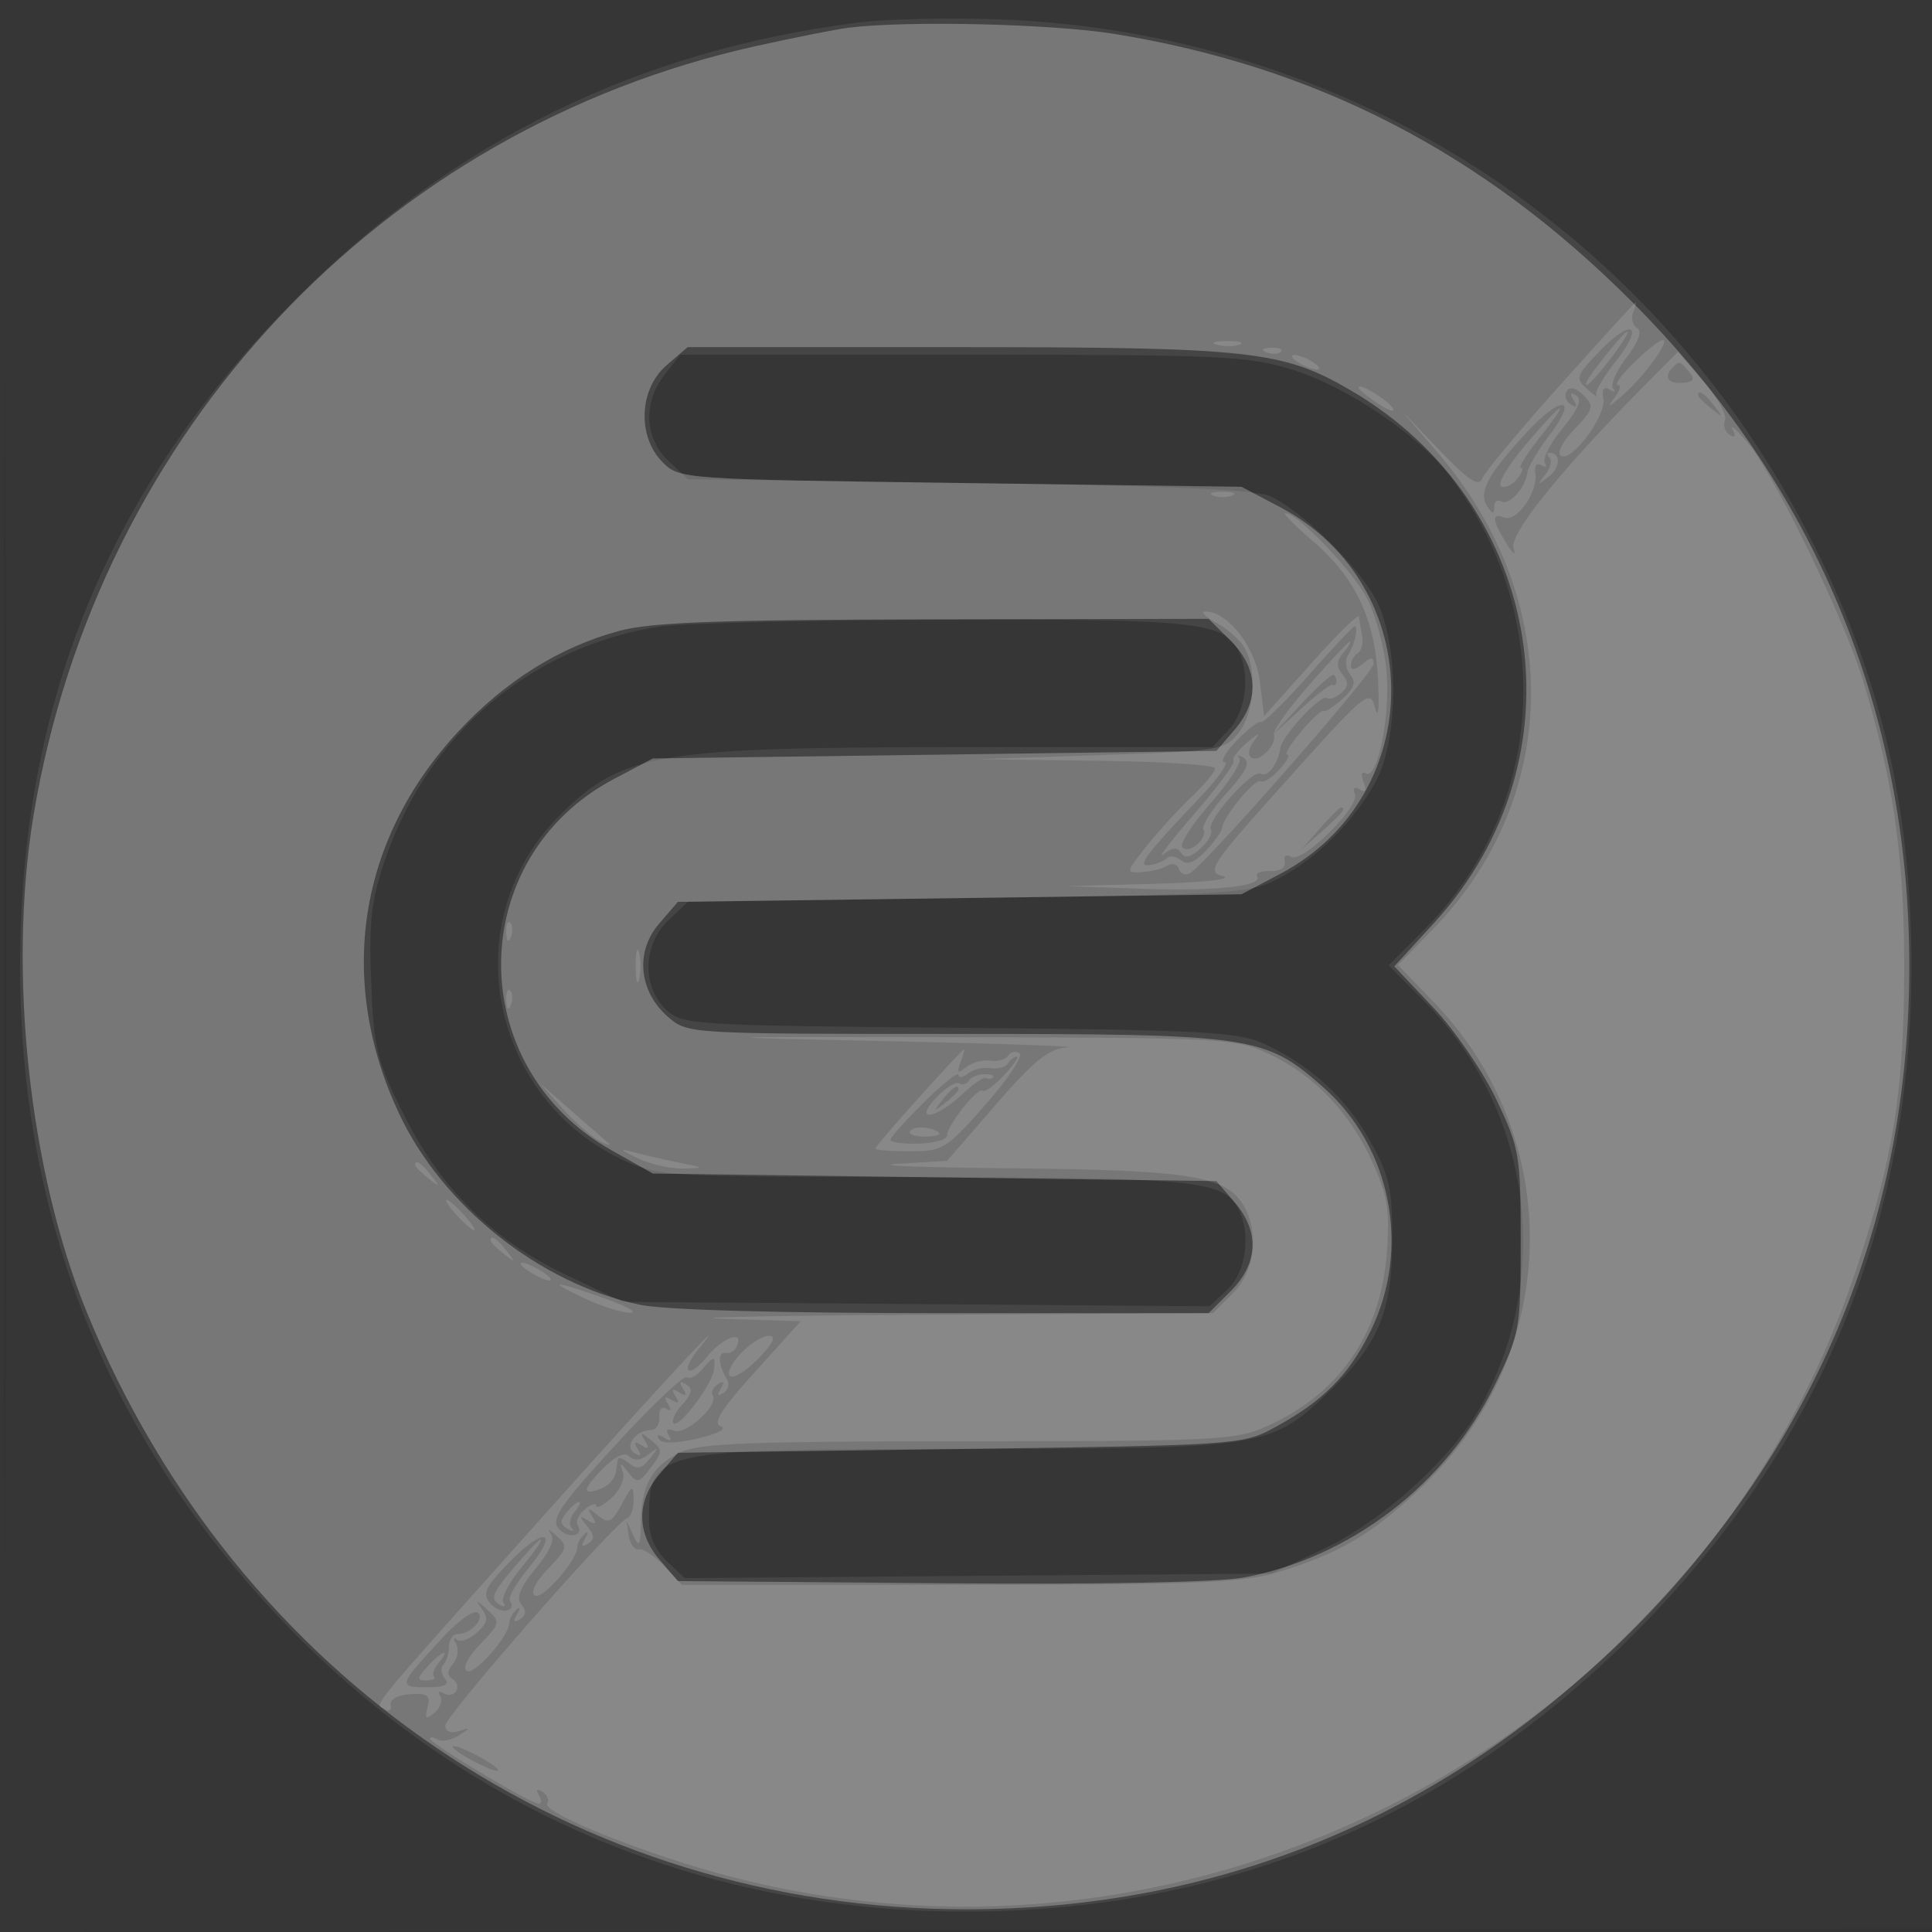 <svg xmlns="http://www.w3.org/2000/svg" width="256" height="256"><rect width="100%" height="100%" fill="#333333" stroke="none"/><path fill-opacity=".016" d="M0 128.004v128.004l128.25-.254 128.25-.254.254-127.75L257.008 0H0v128.004m.485.496c0 70.4.119 99.053.265 63.672.146-35.38.146-92.98 0-128C.604 29.153.485 58.1.485 128.5" fill="#fff" fill-rule="evenodd"/><path fill-opacity=".075" d="M113.769 2.977c-29.212 3.705-53.57 15.638-74.362 36.43C14.48 64.334 2.559 93.238 2.663 128.5c.097 32.927 11.479 61.54 34.005 85.485 24.062 25.578 55.575 39.216 90.832 39.309 34.696.092 64.408-12.188 89.007-36.787 24.614-24.615 36.907-54.372 36.768-89.007-.084-20.942-4.149-38.075-13.294-56.037C219.013 30.279 178.466 4.29 132.5 2.572c-6.6-.246-15.029-.064-18.731.405M88.073 49.635c-2.903 3.69-2.693 8.434.506 11.441l2.579 2.424 37.171.506c26.025.354 37.993.87 39.913 1.722 4.135 1.835 11.652 9.166 14.075 13.727 3.052 5.746 3.054 18.356.004 24.045-2.777 5.179-7.68 10.106-12.768 12.83-3.896 2.086-5.497 2.189-41.224 2.67l-37.171.5-2.579 2.424c-3.394 3.191-3.55 8.817-.329 11.836 2.19 2.052 3.225 2.117 38.75 2.427 32.036.28 36.969.531 40.338 2.052 6.169 2.785 11.051 7.229 14.213 12.937 2.583 4.663 2.947 6.318 2.932 13.324-.02 9.22-1.839 13.615-8.148 19.695-7.974 7.684-8.435 7.758-48.135 7.783-41.888.026-42.2.096-42.2 9.429 0 2.121.821 4.016 2.373 5.473l2.372 2.229 38.878-.304 38.877-.305 6.788-3.215c8.003-3.791 17.266-12.213 21.021-19.111 9.563-17.57 6.494-39.278-7.559-53.472l-4.75-4.797 4.75-4.761c16.109-16.147 17.523-41.441 3.358-60.075-4.109-5.406-13.637-11.843-20.809-14.058C165.271 47.149 162.03 47 127.467 47H90.145l-2.072 2.635M87.5 83.013c-17.146 2.62-30.861 14.276-36.524 31.041-1.795 5.313-2.111 8.135-1.797 16.058.345 8.71.736 10.331 4.162 17.264 4.957 10.03 11.775 16.822 21.594 21.511L82.5 172.5l38.888.294 38.888.295 2.362-2.219c2.526-2.373 3.178-7.477 1.383-10.831-1.936-3.618-6.278-4.038-41.92-4.061-32.618-.021-34.859-.138-39.101-2.055-18.395-8.309-22.839-32.3-8.554-46.174C82.685 99.748 87.262 99 127.962 99h32.689l2.175-2.314c2.32-2.47 2.884-7.491 1.195-10.647-1.934-3.613-6.267-4.043-39.42-3.914-17.656.068-34.351.468-37.101.888" fill="#fff" fill-rule="evenodd"/><path fill-opacity=".272" d="M112.5 3.664c-1.65.2-7.247 1.31-12.437 2.465C50.552 17.152 12.946 57.196 4.464 107.926c-3.465 20.723-.616 47.272 7.09 66.072C31.39 222.387 76.505 252.992 128 252.992c33.856 0 63.784-12.518 88.129-36.863 24.345-24.345 36.863-54.273 36.863-88.129 0-33.792-12.564-63.83-36.863-88.129-19.637-19.636-41.695-31.035-68.457-35.375-8.234-1.336-27.31-1.787-35.172-.832m-24.172 44.73c-3.659 3.148-3.919 9.458-.529 12.851 2.238 2.24 2.5 2.258 39.477 2.755l37.224.5 5.12 2.701c19.631 10.356 19.631 38.242 0 48.598l-5.12 2.701-37.338.5-37.338.5-2.515 2.925c-3.175 3.693-2.656 8.963 1.213 12.325 2.58 2.242 2.717 2.25 37.856 2.25 39.703 0 41.172.211 48.927 7.037 9.053 7.969 11.678 21.347 6.331 32.274-2.923 5.975-6.405 9.448-13.02 12.987-3.977 2.127-5.381 2.219-41.454 2.702l-37.338.5-2.412 2.806c-3.083 3.586-3.082 7.803 0 11.388l2.413 2.806 34.658.288c21.097.175 36.866-.121 40.301-.756 14.133-2.613 26.869-12.379 33.296-25.532 3.315-6.784 3.42-7.37 3.42-19 0-11.427-.153-12.323-3.201-18.759-1.761-3.717-5.529-9.218-8.373-12.225l-5.171-5.468 5.286-5.774c20.032-21.881 14.78-55.429-11.041-70.537C169.991 46.466 165.755 46 126.846 46H91.112l-2.784 2.394m-6.245 35.194c-7.925 2.131-15.182 6.671-21.405 13.393-13.226 14.286-16.095 32.845-7.814 50.543 5.758 12.303 18.72 22.599 31.935 25.366 3.3.691 18.519 1.11 40.327 1.11h35.028l2.923-2.923c3.664-3.664 3.847-7.89.511-11.771l-2.412-2.806-37.338-.5-37.338-.5-5.5-3.102c-19.639-11.078-19.426-38.749.38-49.197l5.12-2.701 37.338-.5 37.338-.5 2.412-2.806c3.336-3.881 3.153-8.107-.511-11.771L160.154 82l-36.327.066c-28.498.051-37.495.38-41.744 1.522" fill="#fff" fill-rule="evenodd"/><path fill-opacity=".124" d="M206.74 51.003c-5.367 5.986-10.022 11.569-10.344 12.407-.441 1.149-1.818.241-5.597-3.693l-5.012-5.217 4.693 5.455c16.744 19.46 16.494 45.585-.605 63.166l-4.626 4.756 4.744 4.922c17.473 18.127 16.863 46.5-1.376 64.013-6.708 6.441-11.202 9.103-19.549 11.578-4.561 1.352-11.302 1.61-42.075 1.61H90.349l-2.307-2.456c-1.269-1.35-2.784-2.363-3.365-2.25-.582.113-1.194-.694-1.359-1.794l-.301-2 .921 2c.757 1.643.934 1.318.992-1.816.09-4.893 1.41-7.292 5.05-9.174 2.441-1.262 8.722-1.514 38.22-1.532 33.333-.021 35.551-.135 39.8-2.057 9.551-4.318 15.003-12.285 15.776-23.056.4-5.568.081-7.498-1.983-12.006-2.995-6.542-7.773-11.489-13.782-14.271-4.302-1.991-6.176-2.091-40.511-2.145-35.614-.055-35.716-.05-9.5.525 14.575.32 25.114.683 23.419.807-2.461.18-4.371 1.714-9.5 7.632l-6.419 7.407-6.5.397c-3.575.219 3.175.488 15 .599 22.871.214 28.031.968 30.471 4.451 2.458 3.51 1.952 9.044-1.107 12.103L160.727 174l-37.613.211c-20.688.116-32.98.357-27.316.535l10.297.325-6.048 6.701c-4.52 5.008-5.665 6.836-4.531 7.234.86.301-.459.99-3.047 1.591-2.97.689-4.776.715-5.171.076-.364-.588-.082-.658.702-.173.861.532 1.067.418.603-.334-.447-.722-.173-.938.743-.587 1.559.598 5.902-3.369 5.103-4.661-.265-.429.045-1.105.689-1.503.781-.483.901-.288.362.585s-.419 1.068.362.585a1.38 1.38 0 0 0 .432-1.904c-1.165-1.865-1.205-3.64-.076-3.4.568.12 1.243-.358 1.501-1.062.738-2.017-1.974-.959-4.059 1.584-1.038 1.266-2.134 2.056-2.435 1.756-.3-.301.296-1.562 1.325-2.803 5.194-6.263-4.911 4.622-21.141 22.772-23.246 25.997-21.734 24.153-20.449 24.947.599.371.966.119.815-.558-.161-.72.902-1.312 2.552-1.424 2.331-.159 2.74.143 2.329 1.714-.405 1.548-.233 1.687.912.737.775-.644 1.12-1.639.766-2.212-.359-.581-.163-.745.442-.37.597.369 1.349.244 1.671-.277.322-.521.106-1.243-.479-1.605-.745-.46-.724-1.069.07-2.025.624-.752.798-1.95.388-2.661-.411-.712-.374-.956.083-.542.456.414 1.651.008 2.656-.902 1.469-1.329 1.594-1.968.636-3.252-.893-1.197-.716-1.162.704.138 1.852 1.696 1.831 1.804-.887 4.64-1.651 1.724-2.363 3.164-1.75 3.542.986.61 5.632-4.685 5.632-6.418 0-.459.41-1.208.91-1.667.539-.493.578-.26.096.572-.561.966-.44 1.172.388.66.828-.511.887-1.124.188-1.966-.724-.873-.179-2.239 1.901-4.762 1.958-2.376 2.605-3.917 1.97-4.691-.52-.634-.182-.483.751.337 1.579 1.386 1.504 1.69-1.086 4.393-1.651 1.724-2.363 3.164-1.75 3.542.986.61 5.632-4.685 5.632-6.418 0-.459.41-1.208.91-1.667.539-.493.578-.26.096.572-.561.966-.44 1.172.388.66.927-.573.905-1.11-.095-2.346-1.084-1.337-1.066-1.463.106-.756 1.04.627 1.185.482.558-.558-.71-1.179-.585-1.193.778-.088 1.402 1.136 1.835.93 3.152-1.5 1.376-2.539 1.531-2.603 1.567-.65.022 1.191-.366 2.316-.862 2.5-1.677.62-24.098 26.194-24.098 27.487 0 .763.71 1.062 1.75.739 1.655-.514 1.654-.483-.008.586-.967.621-2.204.853-2.75.516-.546-.337-.992-.382-.992-.099 0 .629 13.317 8.604 14.367 8.604.413 0 .43-.52.038-1.155-.446-.721-.274-.882.457-.43.644.398.938 1.1.653 1.56-.727 1.176 12.623 6.565 23.423 9.456 63.162 16.903 129.527-18.58 150.019-80.208 4.876-14.665 6.287-23.375 6.357-39.223.066-15.111-1.371-25.376-5.424-38.748-2.539-8.374-11.942-27.718-15.436-31.752-1.429-1.65-2.272-2.368-1.872-1.595.466.9.328 1.158-.384.717-.611-.377-.892-1.256-.625-1.953.268-.697-1.028-3.018-2.878-5.159l-3.365-3.893-4.415 4.461c-11.145 11.261-17.94 19.696-17.361 21.552.342 1.096-.051.835-.949-.63-1.916-3.123-1.987-4.084-.253-3.418 1.637.628 4.453-3.394 4.087-5.837-.155-1.031.176-1.483.803-1.095.587.362.794.216.459-.324-.334-.541.729-2.605 2.362-4.586 2.054-2.492 2.608-3.825 1.798-4.326-.78-.482-.9-.287-.361.586s.419 1.068-.362.585c-.644-.398-.885-1.185-.536-1.75.4-.647 1.22-.442 2.217.555 1.442 1.443 1.337 1.838-1.201 4.486-1.586 1.656-2.351 3.171-1.78 3.524 1.424.88 6.052-5.372 5.624-7.598-.234-1.217.055-1.619.84-1.168.659.377.863.317.453-.136-.41-.452.379-2.296 1.754-4.098 1.602-2.102 2.114-3.515 1.427-3.94-.59-.364-.831-1.292-.536-2.061.296-.77.439-1.372.319-1.339-.121.033-4.611 4.957-9.979 10.943m5.213-4.455c-3.121 3.221-3.241 3.578-1.67 4.973.931.827 1.486 1.209 1.232.851-.254-.358.888-2.355 2.537-4.437 3.865-4.88 2.293-5.918-2.099-1.387m1.907-.798c-2.877 3.473-4.095 5.25-3.601 5.25.277 0 1.705-1.575 3.173-3.5 2.725-3.572 3.055-4.921.428-1.75m-52.591-.057c.973.254 2.323.237 3-.037.677-.274-.119-.481-1.769-.461-1.65.02-2.204.244-1.231.498m55.231 2.363c-1.65 1.618-2.607 2.942-2.128 2.943.48 0 .263.789-.482 1.751-1.002 1.293-.745 1.228.985-.25 2.855-2.439 6.572-7.522 5.443-7.443-.45.032-2.168 1.381-3.818 2.999m-48.687-1.373c.721.289 1.584.253 1.916-.079.332-.332-.258-.568-1.312-.525-1.165.048-1.402.285-.604.604M172 48c.825.533 1.95.969 2.5.969s.325-.436-.5-.969c-.825-.533-1.95-.969-2.5-.969s-.325.436.5.969m49.667.667c-1.258 1.257-.666 2.209 1.282 2.062 1.473-.111 1.688-.462.878-1.438-1.242-1.496-1.278-1.506-2.16-.624M180 51.35c0 .231 1.18 1.193 2.623 2.139 1.443.945 2.318 1.224 1.944.62-.713-1.154-4.567-3.483-4.567-2.759m45 1.028c0 .207.787.995 1.75 1.75 1.586 1.243 1.621 1.208.378-.378-1.307-1.666-2.128-2.195-2.128-1.372m-22.772 4.99c-5.123 5.558-6.342 7.84-5.174 9.686.687 1.084.919 1.119.931.137.008-.72.414-1.062.902-.761 1.032.638 3.18-1.681 3.486-3.762.115-.788 1.43-3.032 2.922-4.989 3.945-5.172 1.63-5.407-3.067-.311m-.078 1.569c-2.29 2.715-3.761 5.185-3.27 5.489.491.304 1.449-.118 2.129-.937.68-.819.918-1.489.529-1.489-.388 0 .72-1.8 2.462-4 4.481-5.657 3.136-4.976-1.85.937m3.175 1.721c.362.362.099 1.374-.584 2.25-1.096 1.406-1.038 1.433.498.229 1.564-1.227 1.586-3.137.035-3.137-.334 0-.311.296.051.658m-44.575 5.004c.688.278 1.813.278 2.5 0 .688-.277.125-.504-1.25-.504s-1.937.227-1.25.504m13.104 5.945c5.749 4.921 8.338 10.361 8.74 18.364.191 3.806.031 5.413-.383 3.852-.684-2.575-1.129-2.213-11.623 9.475-10.32 11.493-10.781 12.19-8.5 12.828 1.326.371-2.763.813-9.088.982l-11.5.307 9.5.345c9.928.36 16.391-.318 15.578-1.635-.263-.425.512-.74 1.722-.699 1.324.044 2.091-.454 1.925-1.25-.156-.754.206-1.028.84-.636 1.473.911 9.125-6.604 8.468-8.316-.315-.819-.067-1.054.648-.612.781.483.944.157.5-1-.373-.973-.25-1.464.284-1.134 1.554.961 3.293-7.583 2.757-13.55-.275-3.065-1.417-7.371-2.539-9.569C179.325 75.716 171.944 68 170.317 68c-.372 0 1.22 1.623 3.537 3.607m-12.629 10.952c1.499.813 3.186 2.341 3.75 3.394 1.633 3.052 1.193 8.617-.884 11.186-1.827 2.261-2.604 2.384-18.25 2.91l-16.341.548 15.75.202c8.662.11 15.75.567 15.75 1.014 0 .447-1.392 2.135-3.093 3.75-1.701 1.615-4.383 4.554-5.96 6.53-2.783 3.489-2.802 3.59-.657 3.471 1.215-.068 2.734-.45 3.375-.85.64-.399 1.342-.194 1.559.457.217.651.883.881 1.48.512C159.962 114.288 182 89.166 182 87.988c0-.972-.317-.97-1.5.012-.946.785-1.5.852-1.5.181 0-.584.41-1.316.911-1.626.501-.31.76-1.349.576-2.309-.183-.96-.368-2.105-.41-2.543-.043-.438-2.889 2.35-6.327 6.197l-6.25 6.994-.561-4.586c-.558-4.557-4.317-9.366-7.245-9.268-.657.022.032.706 1.531 1.519m12.191 6.908c-3.142 3.557-5.984 6.348-6.315 6.202-.33-.147-1.81.993-3.287 2.532-1.478 1.54-2.17 2.799-1.538 2.799.632 0-.875 2.138-3.349 4.75-7.349 7.761-8.364 9.137-6.542 8.87.856-.126 1.866-.538 2.244-.916.378-.378 1.218-.246 1.866.292.813.674 1.834.283 3.282-1.258 1.156-1.231 2.12-2.582 2.143-3.002.076-1.408 4.389-6.663 5.105-6.22.389.24 1.513-.453 2.496-1.54.984-1.087 1.454-1.976 1.045-1.976-.409 0 .404-1.364 1.807-3.032 1.403-1.667 2.746-2.905 2.984-2.75.238.155 1.379-.574 2.534-1.62 1.569-1.419 1.828-2.232 1.019-3.206-.598-.721-.721-1.883-.274-2.598.873-1.399 1.404-3.794.84-3.794-.191 0-2.918 2.91-6.06 6.467m.084 1.265c-2.75 3.139-4.872 6.106-4.715 6.593.429 1.332-1.876 3.737-2.947 3.075-.544-.337-.4-1.272.346-2.239.897-1.163.61-1.088-.957.25-1.232 1.05-2.026 2.123-1.766 2.383.26.261-2.099 3.451-5.244 7.09-3.144 3.639-4.97 6.032-4.056 5.317 1.192-.931 1.855-.984 2.349-.184.475.767 1.272.585 2.566-.586 1.032-.934 1.653-2.061 1.378-2.505-.669-1.084 5.524-8.058 6.578-7.406.909.562 2.292-1.229 2.619-3.392.252-1.667 5.51-7.301 6.184-6.626.265.264 1.09-.025 1.835-.643 1.023-.849 1.077-1.459.22-2.492-.851-1.026-.824-1.742.11-2.867.685-.825 1.077-1.494.872-1.487-.204.007-2.622 2.58-5.372 5.719m-1.065 2.535-3.935 4.23 3.806-3.498c2.093-1.925 4.005-3.387 4.25-3.249.565.318.743-.784.212-1.315-.219-.219-2.169 1.505-4.333 3.832m-8.221 7.203c.392.435-1.273 3.061-3.701 5.836-2.427 2.775-4.171 5.439-3.874 5.919.296.479 1.169.349 1.939-.29s1.165-1.542.877-2.008c-.288-.465 1.086-2.626 3.051-4.802 2.623-2.904 3.231-4.155 2.284-4.701-.709-.41-.969-.389-.576.046m10.71 9.28-2.424 2.75 2.75-2.424c2.57-2.266 3.209-3.076 2.424-3.076-.179 0-1.416 1.237-2.75 2.75M67.079 123.583c.048 1.165.285 1.402.604.605.289-.722.253-1.585-.079-1.917-.332-.332-.568.258-.525 1.312M84.232 128c0 1.925.206 2.713.457 1.75.252-.963.252-2.537 0-3.5-.251-.963-.457-.175-.457 1.75m-17.153 4.583c.048 1.165.285 1.402.604.605.289-.722.253-1.585-.079-1.917-.332-.332-.568.258-.525 1.312m54.671 12.864c-3.162 3.511-5.75 6.546-5.75 6.746 0 .199 2.058.363 4.573.363 4.354 0 4.834-.298 10.021-6.206 2.997-3.413 5.02-6.471 4.496-6.794-.523-.324-1.21-.171-1.525.339-.315.51-1.359.8-2.319.644-.96-.155-2.393.223-3.183.839-1.157.904-1.31.781-.782-.628.361-.963.558-1.735.438-1.717-.121.018-2.807 2.904-5.969 6.414m11.805-4.536c-.31.501-1.349.784-2.309.628-.96-.155-2.308.165-2.996.712-.687.547-1.25.62-1.25.163 0-.457-2.025 1.157-4.5 3.586s-4.5 4.691-4.5 5.027c0 .335 1.688.563 3.75.506 2.063-.057 3.75-.549 3.75-1.093 0-1.324 4.11-6.496 4.697-5.91.254.254 1.517-.661 2.807-2.034 1.289-1.373 2.068-2.496 1.729-2.496-.338 0-.868.41-1.178.911m-5.168 2.272c-.289.467-.879.631-1.311.364-.432-.267-1.798.593-3.036 1.911-3.082 3.28-.048 2.837 3.519-.513 1.431-1.345 2.828-2.295 3.105-2.112.276.184.69.146.919-.083.23-.229-.278-.417-1.127-.417s-1.78.383-2.069.85m-53.885 3.653c1.649 1.835 3.898 3.802 4.998 4.372 1.1.57 1.55.643 1 .162l-4.998-4.373-3.998-3.497 2.998 3.336m50.37-1.086c-1.243 1.586-1.208 1.621.378.378.963-.755 1.75-1.543 1.75-1.75 0-.823-.821-.294-2.128 1.372m-4.303 4.139c-.242.391.641.711 1.962.711s2.179-.223 1.907-.496c-.829-.828-3.402-.971-3.869-.215M84.5 153.465c1.65.795 4.35 1.413 6 1.375 2.923-.068 2.91-.088-.5-.782-1.925-.391-4.625-1.01-6-1.375-2.017-.535-1.92-.384.5.782m-29.5.913c0 .207.788.995 1.75 1.75 1.586 1.243 1.621 1.208.378-.378-1.307-1.666-2.128-2.195-2.128-1.372M60.5 161c.995 1.1 2.035 2 2.31 2 .275 0-.315-.9-1.31-2-.995-1.1-2.035-2-2.31-2-.275 0 .315.9 1.31 2m4.5 3.378c0 .207.787.995 1.75 1.75 1.586 1.243 1.621 1.208.378-.378-1.307-1.666-2.128-2.195-2.128-1.372m4 3.052c0 .275.9.981 2 1.57 1.1.589 2 .845 2 .57s-.9-.981-2-1.57c-1.1-.589-2-.845-2-.57m8.5 4.625c2.2 1.041 4.9 1.89 6 1.886 1.1-.003-.475-.877-3.5-1.941-6.859-2.413-7.676-2.395-2.5.055m20.599 7.34c-1.237 1.316-1.834 2.65-1.327 2.964.507.313 2.2-.764 3.762-2.395 1.975-2.061 2.379-2.964 1.327-2.964-.832 0-2.525 1.078-3.762 2.395m-5.09 2.094c-.68.819-1.584 1.274-2.009 1.011-.426-.263-4.699 3.798-9.497 9.025-7.244 7.892-8.516 9.754-7.5 10.978 1.229 1.481 3.471 1.073 2.524-.459-.278-.449.165-1.373.984-2.053.819-.68 1.489-.886 1.489-.458 0 .427.916-.052 2.035-1.065 1.12-1.013 1.794-2.545 1.498-3.405-.465-1.351-.366-1.344.727.053 1.143 1.461 1.428 1.398 2.974-.651 1.593-2.112 1.596-2.359.046-3.616-1.408-1.142-1.534-1.133-.817.056.611 1.013.482 1.179-.463.595-.921-.569-1.069-.421-.5.5.556.899.42 1.069-.433.542-1.418-.877.146-3.024 2.233-3.066.66-.013 1.138-.796 1.063-1.739-.077-.957.324-1.431.904-1.072.649.401.737.151.233-.665-.569-.921-.421-1.069.5-.5s1.069.421.5-.5-.421-1.069.5-.5 1.069.421.5-.5c-.551-.891-.42-1.068.411-.555.916.566.79 1.228-.506 2.66-.95 1.049-1.468 2.165-1.154 2.48.709.709 5.052-5.045 5.353-7.091.275-1.877-.04-1.878-1.595-.005m-13.435 13.433c-1.915 2-2.305 2.862-1.222 2.703 1.786-.263 3.086-1.338 3.273-2.708.069-.505.181-1.197.25-1.539.069-.343.74-.112 1.492.512 1.05.871 1.689.725 2.75-.628 1.222-1.557 1.2-1.619-.191-.536-1.031.803-1.913.887-2.556.244-.644-.644-1.953.03-3.796 1.952m-4.5 5.489c-.902 1.087-.873 1.583.127 2.16.715.412.965.381.558-.069-.408-.45-.24-1.422.372-2.16.613-.738.889-1.342.614-1.342s-1.027.635-1.671 1.411m-7.571 6.586c-3.217 3.294-3.62 4.157-2.549 5.447 1.235 1.489 3.552 1.184 2.609-.342-.258-.418.867-2.381 2.5-4.362 4.097-4.971 2.127-5.543-2.56-.743m1.874-.747c-4.134 4.717-4.552 5.524-3.271 6.315.688.426.943.323.595-.239-.334-.541.754-2.636 2.419-4.655 3.277-3.976 3.48-5.099.257-1.421m-10.518 10.541c-6.102 6.528-6.19 6.78-2.359 6.78 2.402 0 3.117-.328 2.453-1.127-.514-.621-.608-1.456-.207-1.857.401-.4.734-1.483.741-2.405.007-.922.553-1.678 1.213-1.679 1.728-.004 3.66-2.162 2.55-2.849-.509-.314-2.485 1.098-4.391 3.137m-2.208 4.042c-1.415 1.564-1.438 1.834-.155 1.834.827 0 1.283-.221 1.013-.492-.271-.27.01-1.095.622-1.833 1.683-2.028.42-1.609-1.48.491M60 231.449c0 .275 1.35 1.198 3 2.051 1.65.853 3 1.326 3 1.051 0-.275-1.35-1.198-3-2.051-1.65-.853-3-1.326-3-1.051" fill="#fff" fill-rule="evenodd"/></svg>